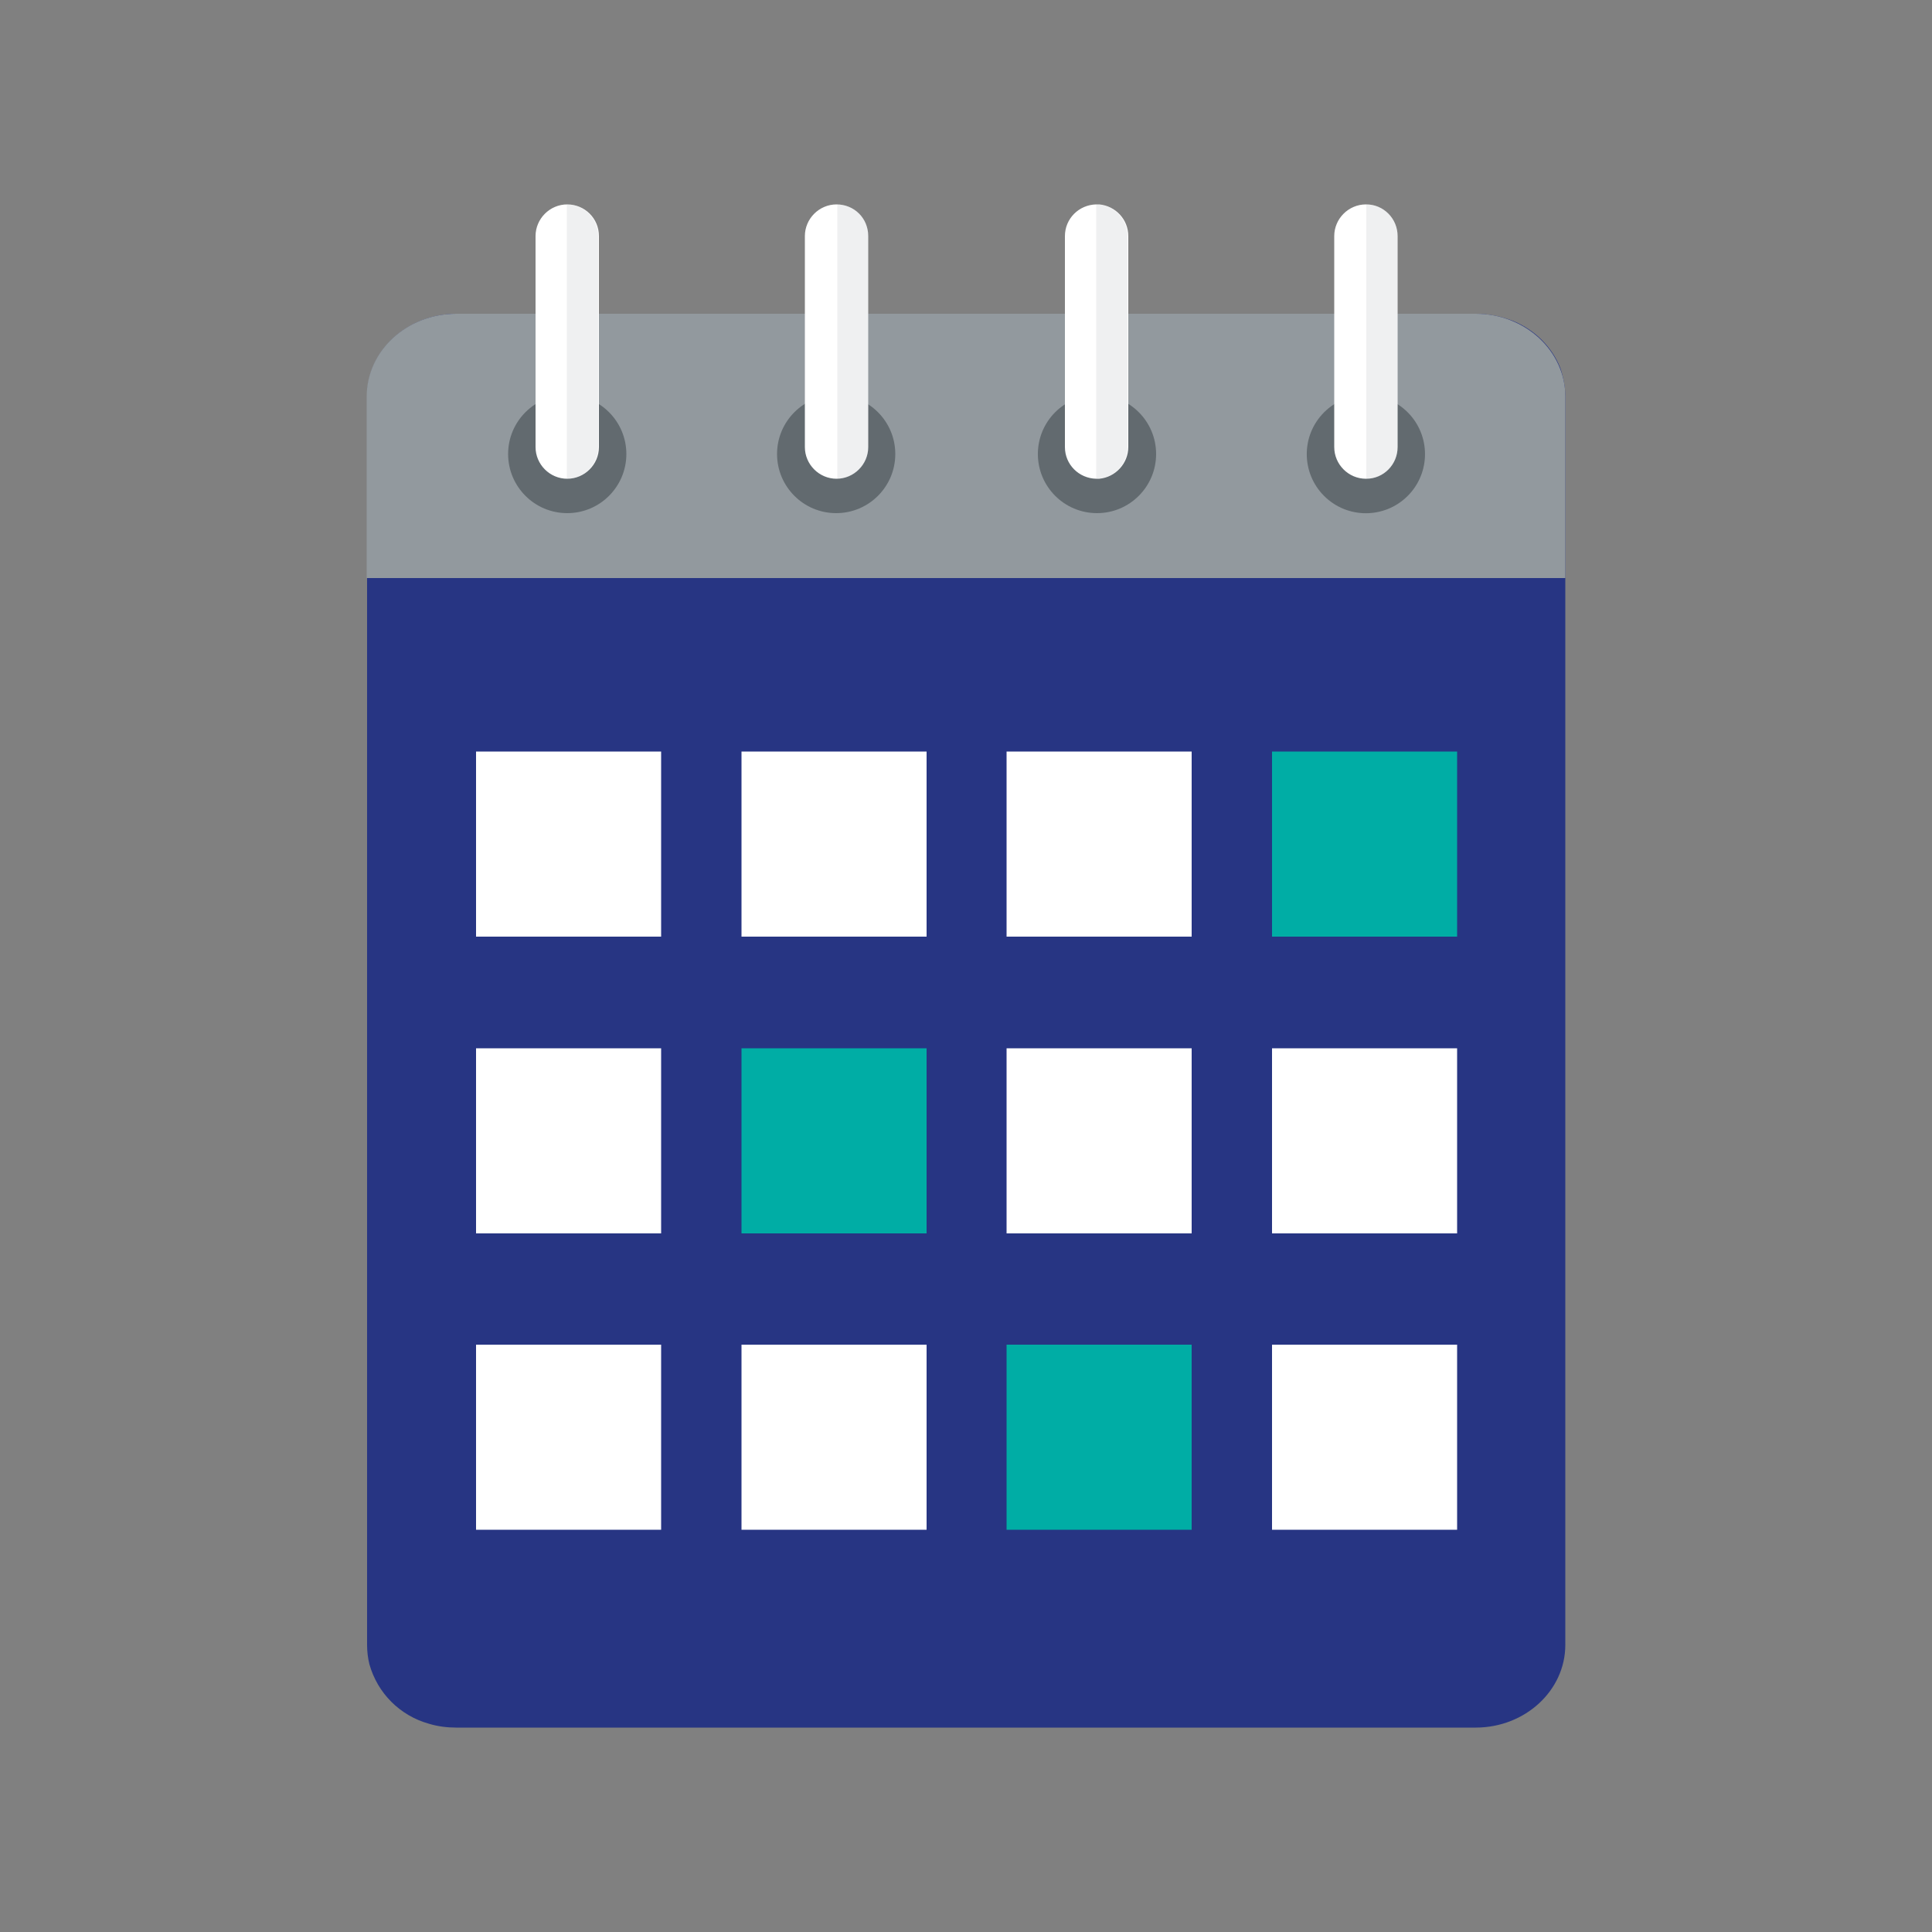 <svg xmlns="http://www.w3.org/2000/svg" xml:space="preserve" id="Ebene_1" x="0" y="0" style="enable-background:new 0 0 500 500" version="1.1" viewBox="0 0 500 500"><rect x="0" y="0" width="500" height="500" fill="#808080" stroke="none"/><style type="text/css">.st0{fill:#273583}.st1{fill:#92999e}.st2{fill:#626a6f}.st3{fill:#fff}.st4{fill:#00ada5}.st5{opacity:.1;fill:#626a6f;enable-background:new}</style><g><g id="Ebene_1_00000114039410938035725990000010546424669057683084_"><path d="M405.1 102.6v323.1c0 11.8-10.4 21.4-23.2 21.4H118.1c-2.4 0-4.8-.3-7.1-1-7.5-2.1-13.3-7.9-15.4-15.4-.4-1.6-.6-3.3-.6-5V102.6c0-11.8 10.4-21.4 23.2-21.4H382c3.3 0 6.6.7 9.7 1.9 5.5 2.3 9.9 6.6 12.1 12.1.8 2.4 1.3 4.9 1.3 7.4z" class="st0"/><path d="M405.1 102.6v47H94.9v-47c0-11.8 10.4-21.4 23.2-21.4h263.8c12.8 0 23.2 9.6 23.2 21.4z" class="st1"/><circle cx="146.8" cy="117.5" r="15.3" class="st2"/><circle cx="216.4" cy="117.5" r="15.3" class="st2"/><circle cx="283.9" cy="117.5" r="15.3" class="st2"/><circle cx="353.5" cy="117.5" r="15.3" class="st2" transform="rotate(-47.947 353.524 117.523)"/><path d="M146.8 52.9c-4.5 0-8.2 3.7-8.2 8.2v54.6c0 4.5 3.7 8.2 8.2 8.2 4.5 0 8.2-3.7 8.2-8.2V61.1c0-4.6-3.7-8.2-8.2-8.2zM216.5 52.9c-4.5 0-8.2 3.7-8.2 8.2v54.6c0 4.5 3.7 8.2 8.2 8.2 4.5 0 8.2-3.7 8.2-8.2V61.1c0-4.6-3.6-8.2-8.2-8.2zM292 61.1v54.6c0 4.2-3.3 7.8-7.5 8.2h-.8c-4.5-.1-8.1-3.7-8.1-8.2V61.1c0-4.5 3.6-8.1 8.1-8.2h.8c4.2.4 7.5 3.9 7.5 8.2zM361.7 61.1v54.6c0 4.5-3.6 8.2-8.1 8.2h-.1c-4.5 0-8.2-3.7-8.2-8.2V61.1c0-4.5 3.7-8.2 8.2-8.2h.1c4.5 0 8.1 3.7 8.1 8.2z" class="st3"/><path d="M329.2 194.5h47.9v47.9h-47.9zM191.9 271.3h47.9v47.9h-47.9zM260.5 348h47.9v47.9h-47.9z" class="st4"/><path d="M123.2 194.5h47.9v47.9h-47.9zM191.9 194.5h47.9v47.9h-47.9zM260.5 194.5h47.9v47.9h-47.9zM123.2 271.3h47.9v47.9h-47.9zM260.5 271.3h47.9v47.9h-47.9zM329.2 271.3h47.9v47.9h-47.9zM123.2 348h47.9v47.9h-47.9zM191.9 348h47.9v47.9h-47.9zM329.2 348h47.9v47.9h-47.9z" class="st3"/><path d="M361.7 61.1v54.6c0 4.5-3.6 8.2-8.1 8.2v-71c4.5 0 8.1 3.7 8.1 8.2zM291.8 61.1v54.6c0 4.2-3.2 7.7-7.3 8.2h-.8v-71h.8c4.1.5 7.3 4 7.3 8.2zM224.8 61.1v54.6c0 4.5-3.6 8.2-8.1 8.2v-71c4.4 0 8.1 3.7 8.1 8.2zM154.8 61.1v54.6c0 4.5-3.6 8.2-8.1 8.2v-71c4.5 0 8.1 3.7 8.1 8.2z" class="st5"/></g></g></svg>